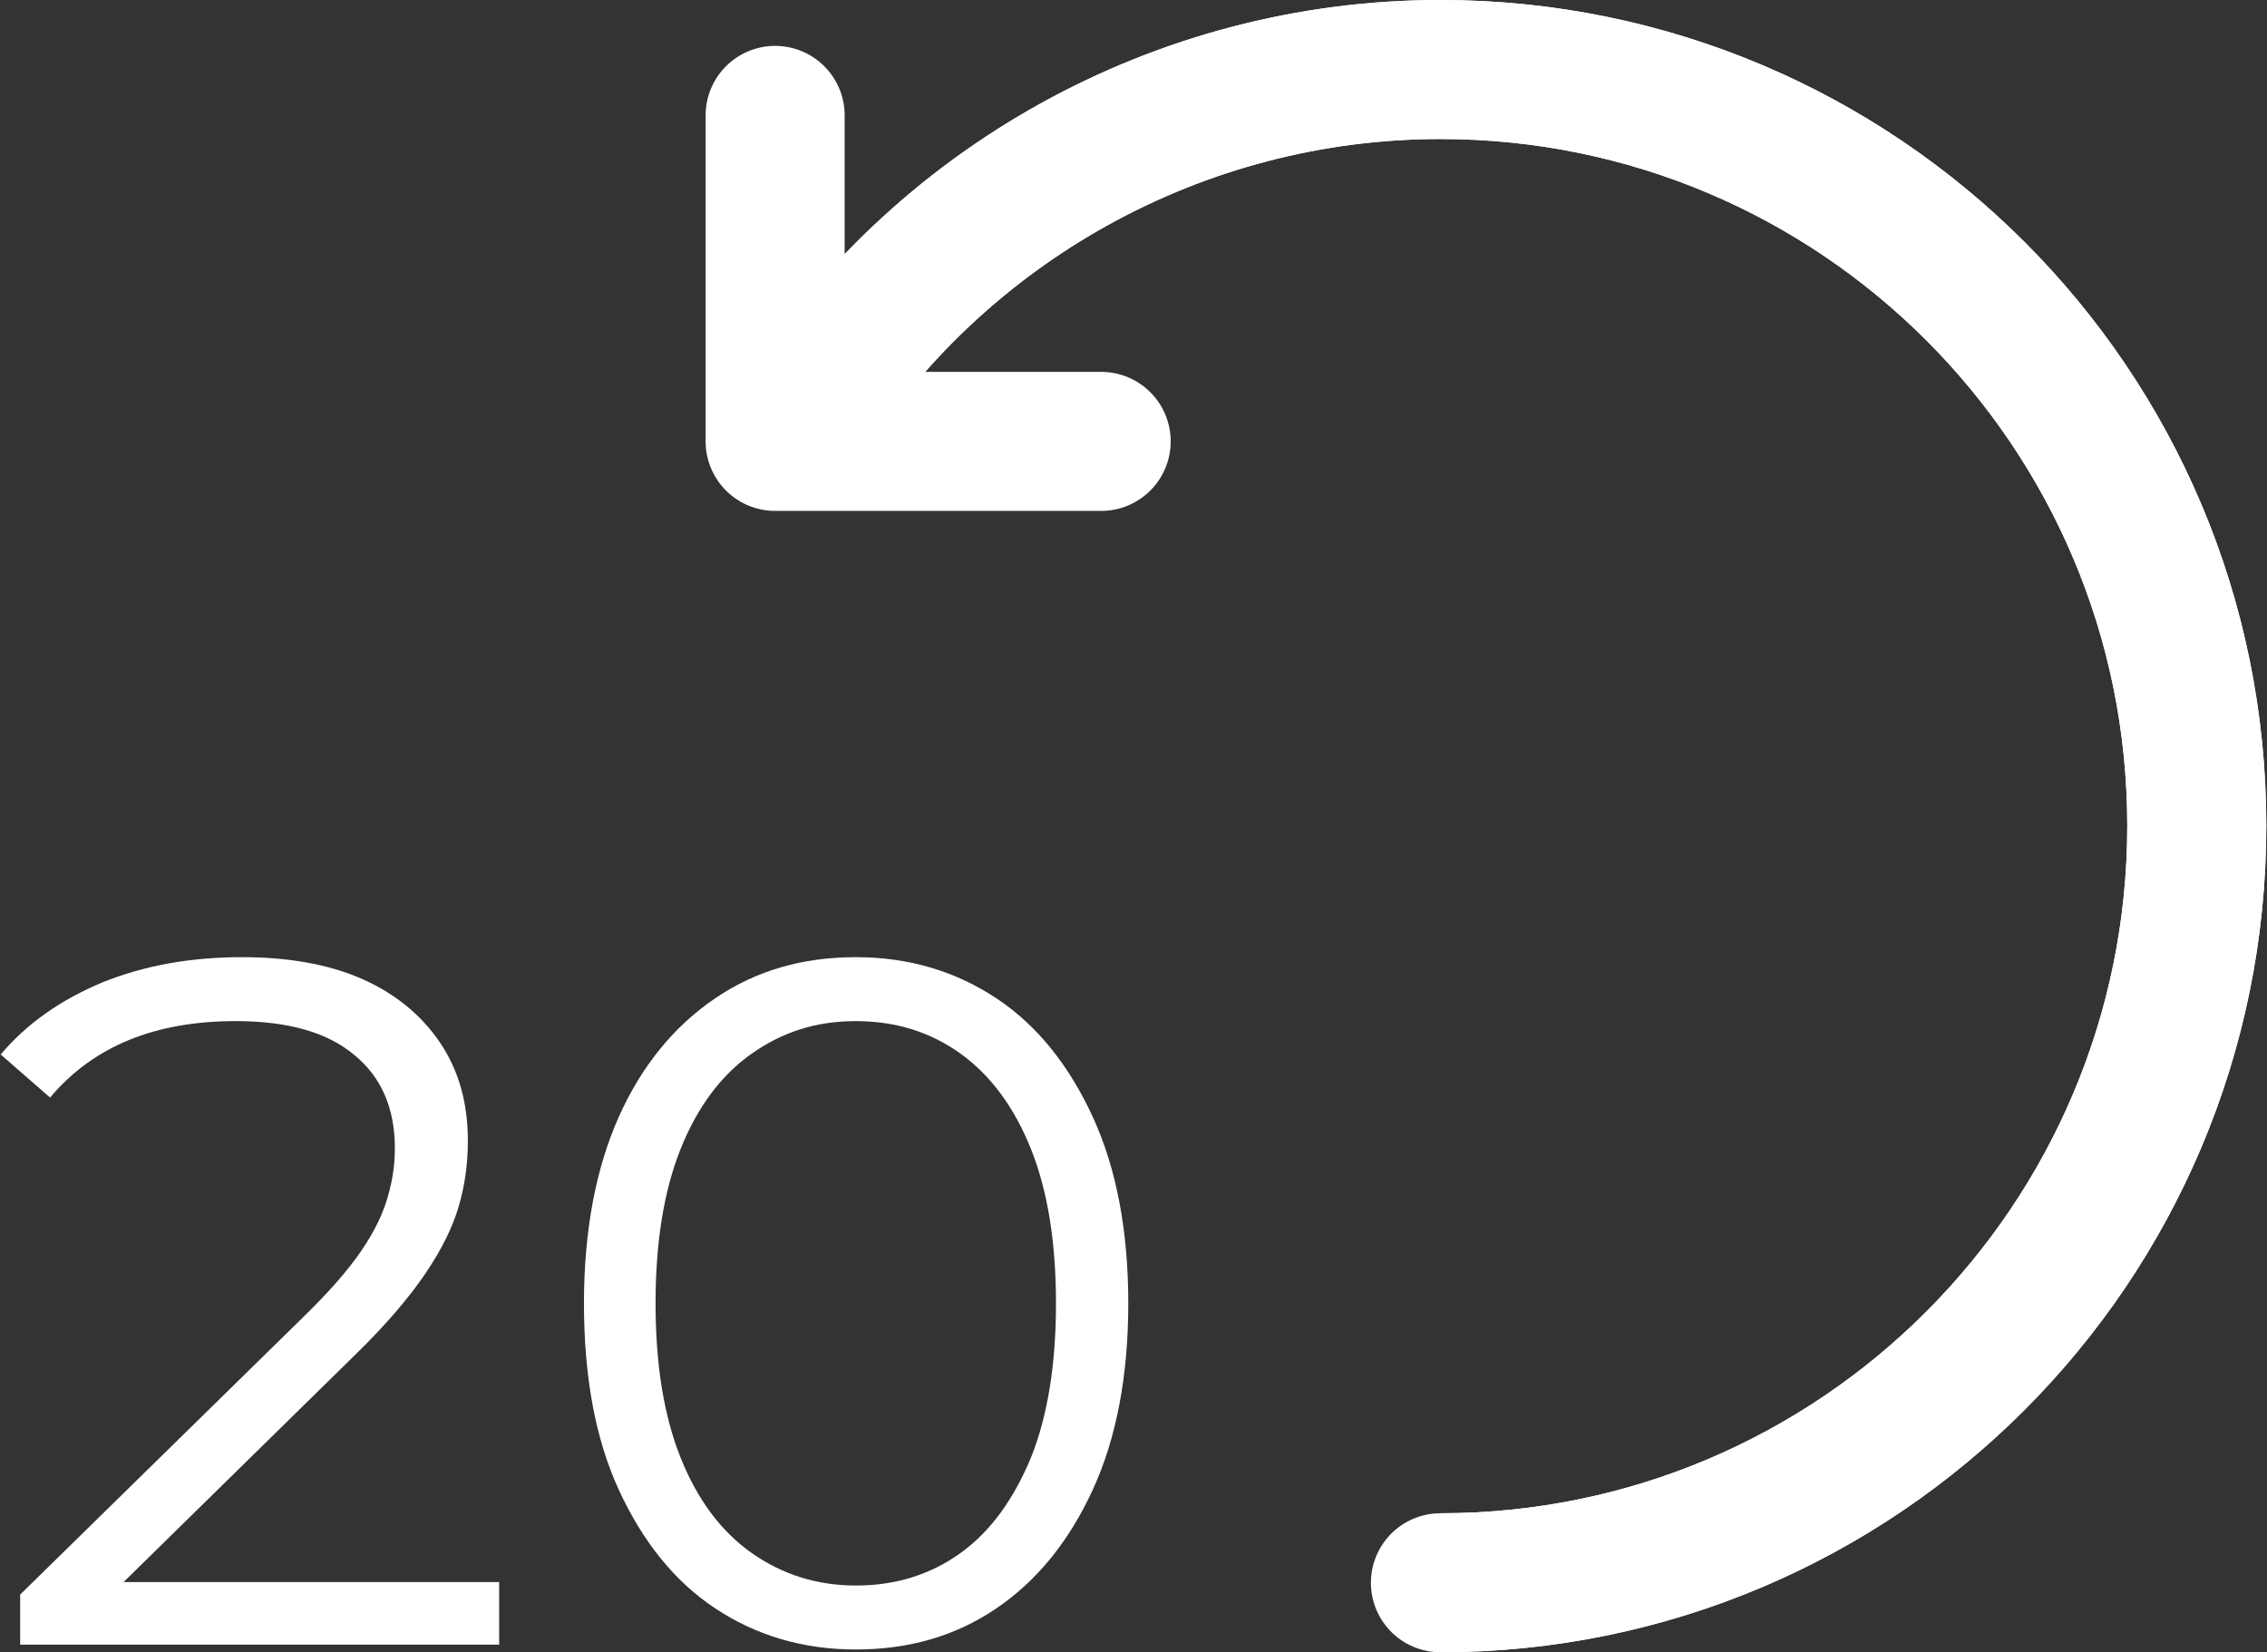 <svg id="Ebene_2" data-name="Ebene 2" xmlns="http://www.w3.org/2000/svg" viewBox="0 0 32.61 23.77">
  <rect x="0" y="0" width="32.61" height="23.77" fill="#333333" stroke="none"/>
  <defs>
    <style>
      .cls-1 {
        isolation: isolate;
      }

      .cls-2 {
        stroke-linecap: round;
        stroke-linejoin: round;
      }

      .cls-2, .cls-3 {
        fill: none;
        stroke: #fff;
        stroke-width: 2px;
      }

      .cls-4 {
        fill: #fff;
      }
    </style>
  </defs>
  <g id="Ebene_1-2" data-name="Ebene 1">
    <g id="Gruppe_14867" data-name="Gruppe 14867">
      <g id="_10-2" data-name=" 10-2" class="cls-1">
        <g class="cls-1">
          <path class="cls-4" d="M.29,23.65v-.71l4.07-3.99c.37-.36.65-.68.84-.96s.31-.53.38-.78c.07-.24.1-.47.1-.69,0-.57-.19-1.02-.58-1.34-.39-.33-.96-.49-1.71-.49-.58,0-1.09.09-1.53.27-.44.18-.82.45-1.14.83l-.71-.62c.38-.45.87-.79,1.47-1.04.6-.24,1.26-.36,2-.36.66,0,1.24.1,1.72.31s.86.52,1.13.92c.27.4.4.87.4,1.41,0,.32-.04.63-.13.94-.09.31-.25.63-.48.97s-.56.73-1,1.16l-3.74,3.67-.28-.39h6.08v.9H.29Z"/>
          <path class="cls-4" d="M12.31,23.73c-.76,0-1.43-.2-2.02-.59s-1.05-.97-1.39-1.71-.5-1.64-.5-2.68.17-1.94.5-2.68.8-1.31,1.39-1.71,1.26-.59,2.02-.59,1.43.2,2.02.59,1.05.97,1.39,1.71.51,1.64.51,2.68-.17,1.94-.51,2.68-.8,1.31-1.39,1.71-1.26.59-2.02.59ZM12.31,22.81c.58,0,1.08-.16,1.51-.47.43-.31.76-.77,1.01-1.37.24-.6.36-1.34.36-2.22s-.12-1.62-.36-2.22c-.24-.6-.58-1.06-1.01-1.37-.43-.31-.93-.47-1.51-.47s-1.06.16-1.5.47c-.44.31-.78.77-1.02,1.37-.24.6-.36,1.34-.36,2.22s.12,1.62.36,2.22c.24.6.58,1.06,1.02,1.37.44.31.94.47,1.5.47Z"/>
        </g>
      </g>
      <g id="Gruppe_14629-2" data-name="Gruppe 14629-2">
        <path id="Pfad_654-2" data-name="Pfad 654-2" class="cls-3" d="M20.72,22.77c6.01,0,10.88-4.88,10.88-10.89S26.73,1,20.72,1c-3.75,0-7.24,1.94-9.23,5.12"/>
        <path id="Pfad_655-2" data-name="Pfad 655-2" class="cls-2" d="M20.72,22.77c6.01,0,10.88-4.88,10.88-10.89S26.73,1,20.72,1c-3.75,0-7.24,1.94-9.23,5.12"/>
        <path id="Pfad_656-2" data-name="Pfad 656-2" class="cls-2" d="M11.15,1.66v4.69h4.69"/>
      </g>
    </g>
  </g>
</svg>